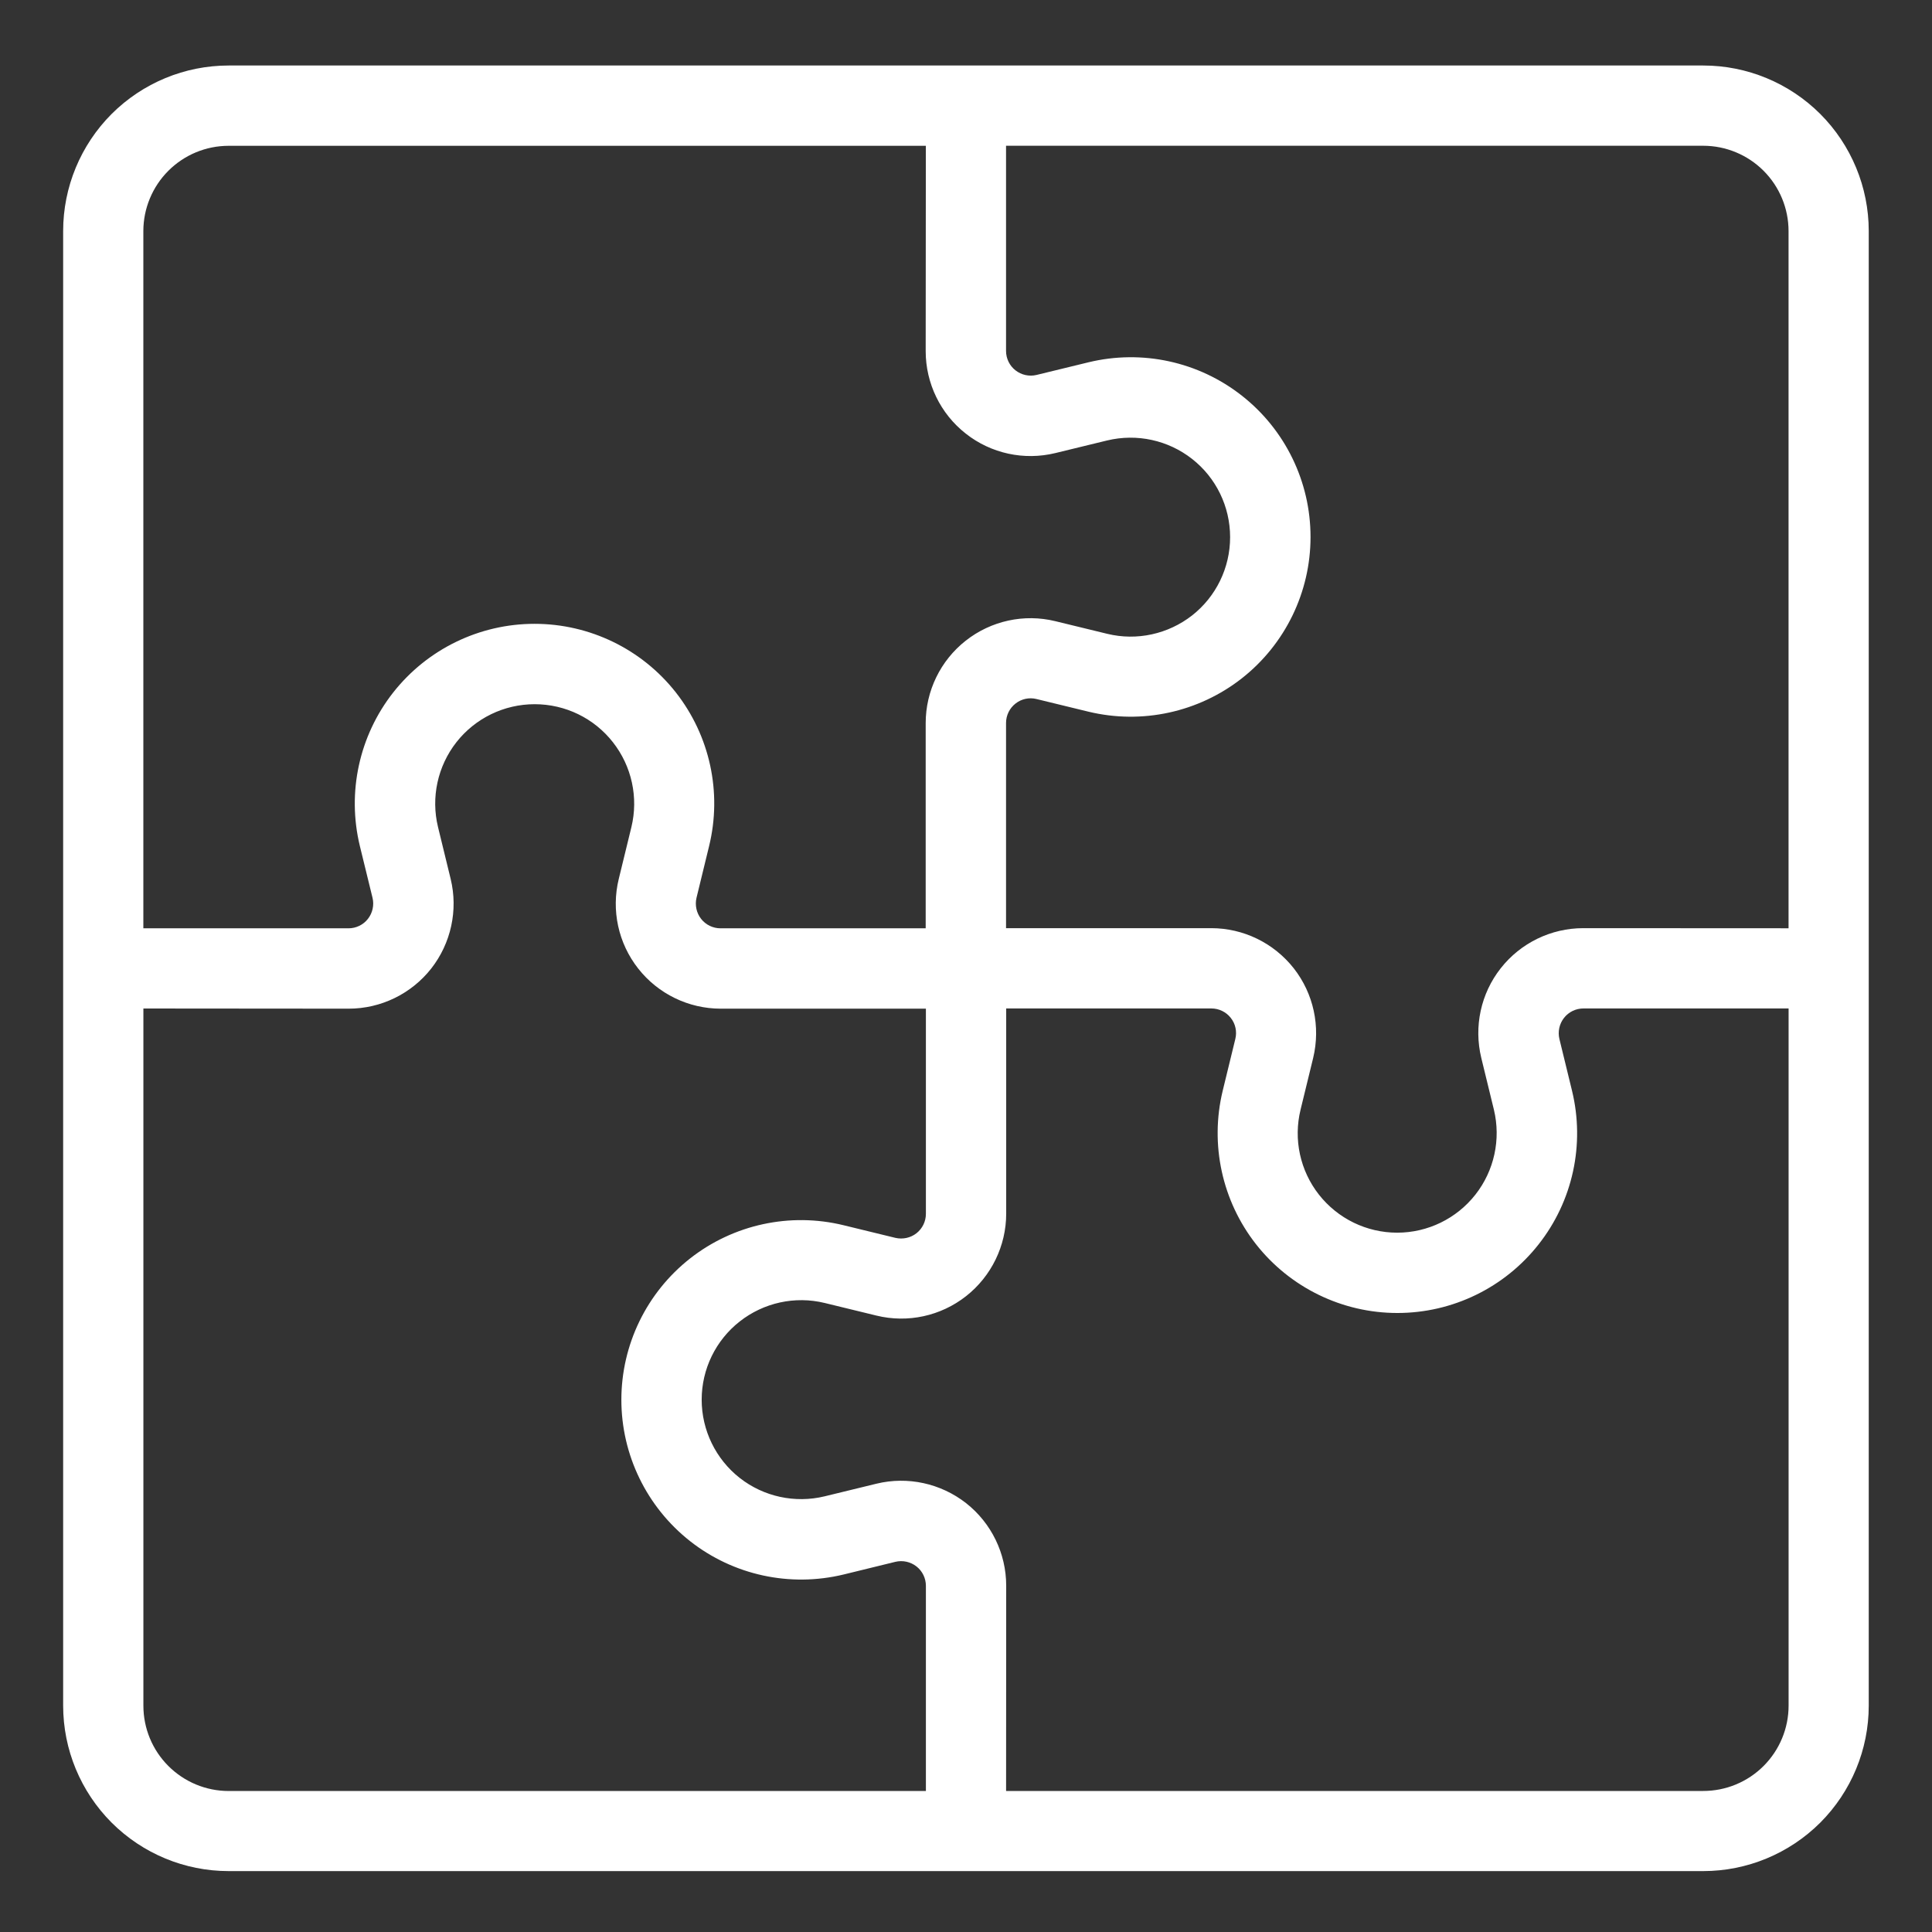 <?xml version="1.0" encoding="UTF-8"?>
<svg width="128pt" height="128pt" version="1.1" viewBox="0 0 128 128" xmlns="http://www.w3.org/2000/svg">
 <rect x="0" y="0" width="128" height="128" fill="#333333" stroke="none"/>
 <path d="m4.184 113v-97.695c0-2.906 1.156-5.695 3.211-7.754 2.059-2.055 4.844-3.211 7.754-3.211h97.695c2.906 0 5.695 1.156 7.754 3.211 2.055 2.059 3.211 4.852 3.211 7.754v97.695c0 2.91-1.156 5.695-3.211 7.754-2.059 2.055-4.852 3.211-7.754 3.211h-97.695c-2.91 0-5.695-1.156-7.754-3.211-2.055-2.059-3.211-4.844-3.211-7.754zm57.156-103.34h-46.191c-1.5 0-2.934 0.594-3.996 1.656-1.059 1.059-1.656 2.5-1.656 3.996v46.191h13.594c0.5 0 0.977-0.23 1.285-0.625s0.422-0.91 0.305-1.395l-0.84-3.434c-0.859-3.551-0.047-7.297 2.211-10.172 2.262-2.871 5.711-4.547 9.363-4.547 3.656 0 7.106 1.676 9.363 4.547 2.254 2.875 3.07 6.621 2.203 10.172l-0.836 3.434c-0.113 0.484-0.004 1 0.305 1.395 0.309 0.395 0.785 0.625 1.285 0.625h13.594v-13.594c0-2.129 0.977-4.144 2.656-5.465 1.676-1.316 3.863-1.797 5.934-1.289l3.434 0.836c1.965 0.48 4.039 0.023 5.629-1.219 1.59-1.25 2.516-3.16 2.516-5.18v-0.004c0-2.023-0.926-3.934-2.516-5.18-1.59-1.25-3.664-1.699-5.629-1.227l-3.434 0.836c-2.07 0.504-4.262 0.031-5.934-1.289-1.68-1.316-2.656-3.336-2.656-5.465zm57.156 51.84v-46.191c0-1.496-0.594-2.934-1.656-3.996-1.059-1.059-2.5-1.656-3.996-1.656h-46.191v13.594c0 0.5 0.23 0.977 0.625 1.285 0.395 0.309 0.91 0.422 1.395 0.305l3.434-0.836c3.551-0.863 7.297-0.051 10.172 2.211 2.871 2.254 4.547 5.703 4.547 9.359v0.004c0 3.648-1.676 7.102-4.547 9.359-2.875 2.254-6.621 3.07-10.172 2.211l-3.434-0.836c-0.484-0.121-1-0.012-1.395 0.301-0.395 0.309-0.625 0.785-0.625 1.285v13.594h13.594c2.129 0 4.144 0.98 5.465 2.656 1.316 1.676 1.789 3.863 1.289 5.941l-0.836 3.43c-0.48 1.965-0.031 4.039 1.219 5.629 1.25 1.59 3.16 2.519 5.18 2.519h0.004c2.023 0 3.93-0.93 5.18-2.519 1.25-1.59 1.699-3.664 1.227-5.629l-0.836-3.43c-0.504-2.074-0.031-4.266 1.289-5.941 1.316-1.676 3.336-2.656 5.465-2.656zm-51.84 57.156h46.191c1.496 0 2.934-0.594 3.996-1.656 1.059-1.059 1.656-2.496 1.656-3.996v-46.191h-13.594c-0.5 0-0.977 0.23-1.285 0.625-0.309 0.395-0.422 0.91-0.305 1.398l0.836 3.43c0.863 3.551 0.051 7.301-2.211 10.172-2.254 2.871-5.703 4.551-9.359 4.551h-0.004c-3.648 0-7.102-1.68-9.359-4.551-2.254-2.871-3.07-6.621-2.211-10.172l0.836-3.43c0.121-0.488 0.012-1.004-0.301-1.398-0.309-0.395-0.785-0.625-1.285-0.625h-13.594v13.594c0 2.129-0.98 4.144-2.656 5.465-1.68 1.32-3.863 1.797-5.941 1.289l-3.43-0.836c-1.965-0.477-4.039-0.023-5.629 1.227-1.59 1.246-2.519 3.156-2.519 5.18 0 2.023 0.93 3.934 2.519 5.184 1.59 1.246 3.664 1.695 5.629 1.219l3.43-0.836c2.074-0.504 4.262-0.023 5.941 1.289 1.676 1.32 2.656 3.336 2.656 5.465zm-57.156-51.84v46.191c0 1.5 0.594 2.934 1.656 3.996 1.059 1.059 2.496 1.656 3.996 1.656h46.191v-13.594c0-0.5-0.23-0.977-0.625-1.285s-0.91-0.422-1.398-0.305l-3.43 0.84c-3.551 0.859-7.301 0.047-10.172-2.211-2.871-2.262-4.551-5.711-4.551-9.363 0-3.656 1.68-7.106 4.551-9.363 2.871-2.254 6.621-3.07 10.172-2.203l3.43 0.836c0.488 0.113 1.004 0.004 1.398-0.305s0.625-0.785 0.625-1.285v-13.594h-13.594c-2.129 0-4.148-0.98-5.465-2.656-1.32-1.676-1.797-3.863-1.289-5.941l0.836-3.43c0.477-1.965 0.023-4.039-1.227-5.629-1.246-1.59-3.156-2.516-5.18-2.516-2.023 0-3.934 0.926-5.184 2.516-1.246 1.59-1.699 3.664-1.219 5.629l0.836 3.43c0.504 2.074 0.023 4.266-1.289 5.941-1.32 1.676-3.336 2.656-5.465 2.656z" fill="#fff" fill-rule="evenodd"/>
</svg>
